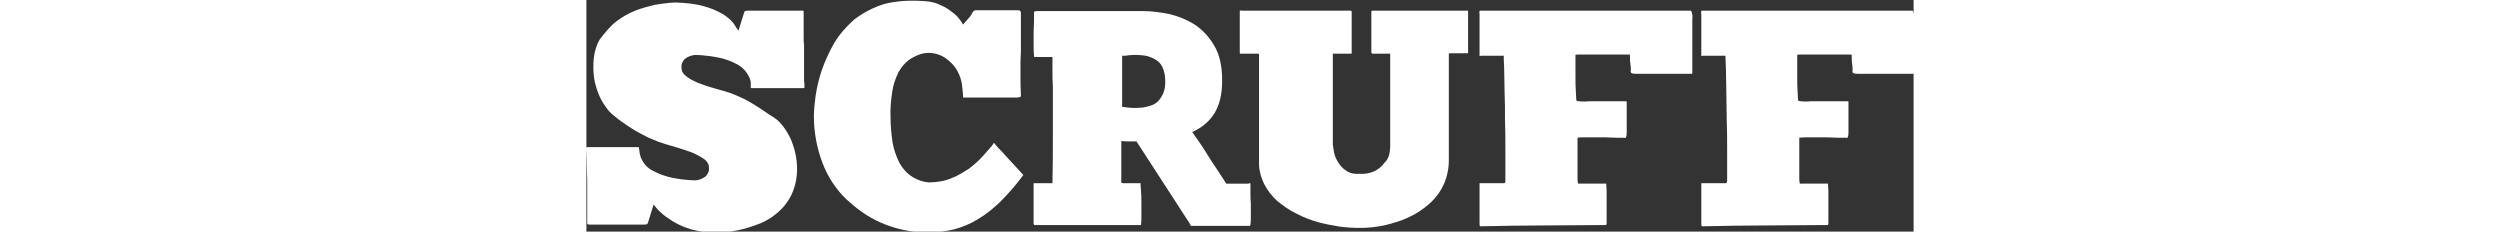 <svg xmlns="http://www.w3.org/2000/svg" viewBox="0 0 323.79 56.51" style="height: 30px; transform: translate3d(0px, 0px, 0px);"><rect x="0" y="0" width="323.79" height="56.51" fill="#333333" stroke="none"/><g><g id="Layer_1-2"><path d="M53.2,20.8v0.5c0,0.1-0.1,0.2-0.2,0.2c0,0,0,0-0.1,0H40.7c-0.1,0-0.3,0-0.4,0c0,0-0.1,0-0.2-0.1L40.1,20 c-0.1-0.4-0.2-0.9-0.4-1.2c-0.6-1.3-1.6-2.4-2.9-3.1c-1.5-0.8-3.1-1.4-4.8-1.7c-0.6-0.1-1.5-0.3-2.7-0.4c-0.9-0.1-1.9-0.2-2.8-0.2 c-0.9,0.1-1.7,0.4-2.4,0.9c-0.6,0.5-1,1.4-0.9,2.2c0,0.9,0.4,1.6,1.4,2.3c1,0.7,2.2,1.3,3.4,1.7c1.3,0.5,2.7,0.9,4.1,1.3 c1.1,0.3,2.2,0.6,3.3,1c1.2,0.5,2.2,0.9,3.2,1.4s1.8,1,2.6,1.5c0.8,0.5,1.6,1,2.3,1.5c0.7,0.5,1.5,1,2.3,1.5 c1.5,1,2.8,2.7,3.9,4.9c1.1,2.4,1.7,5,1.7,7.7c0,1.7-0.3,3.5-0.9,5.1c-0.5,1.4-1.3,2.7-2.2,3.8c-0.9,1.1-2,2-3.1,2.8 c-1.1,0.7-2.3,1.4-3.6,1.8c-3.1,1.2-6.5,1.9-9.8,2c-2.1,0-4.1-0.3-6.1-0.8c-1.6-0.5-3.2-1.1-4.6-2c-1.1-0.7-2.2-1.4-3.1-2.3 c-0.6-0.5-1.1-1.2-1.6-1.8l-1.4,4.5c-0.1,0.1-0.2,0.3-0.2,0.3s-0.3,0.1-0.9,0.1H1c-0.3,0-0.5,0-0.7-0.1c-0.1-0.1-0.1-0.3-0.1-0.8 v-7.5c0-0.6,0-1.5,0-2.5s-0.1-2.1-0.1-3.2s-0.1-2-0.1-2.8c0-0.8-0.1-1.2-0.1-1.3v-0.5c0-0.1,0.1-0.2,0.3-0.2h12.2 c0.1,0,0.2,0,0.3,0c0.1,0,0.1,0,0.1,0.1c0.1,0.7,0.2,1.1,0.2,1.4c0.1,0.4,0.2,0.9,0.4,1.3c0.6,1.3,1.6,2.4,2.9,3 c1.5,0.8,3.2,1.4,4.8,1.7c0.7,0.1,1.5,0.3,2.6,0.4c0.9,0.1,1.9,0.2,2.8,0.2c0.9,0,1.8-0.4,2.5-0.9c0.6-0.5,1-1.4,0.9-2.2 c0-0.9-0.5-1.7-1.5-2.3c-1.1-0.7-2.2-1.3-3.5-1.7c-1.4-0.5-2.7-0.9-4.1-1.3c-1.1-0.3-2.1-0.6-3.2-1c-1.2-0.5-2.3-0.9-3.2-1.4 c-0.9-0.5-1.8-0.9-2.6-1.4c-0.8-0.5-1.6-1-2.3-1.5s-1.5-1-2.3-1.7c-0.8-0.6-1.5-1.2-2.1-2c-0.7-0.9-1.3-1.9-1.8-2.9 c-0.5-1.1-0.9-2.3-1.2-3.5c-0.3-1.3-0.4-2.7-0.4-4c0-2.6,0.5-4.7,1.5-6.5C4.5,8,5.7,6.5,7.2,5.3c1.4-1.1,3-2,4.7-2.7 c1.5-0.6,3.1-1,4.7-1.4C17.8,1,19,0.8,20.2,0.7l1.5-0.1C24.6,0.7,27,1,28.9,1.6c1.6,0.4,3.1,1.1,4.5,1.9c0.9,0.6,1.8,1.3,2.5,2.2 c0.5,0.8,0.9,1.4,1.2,1.8L38.5,3c0.1-0.1,0.1-0.3,0.2-0.3c0.3-0.1,0.6-0.1,0.8-0.1h12.7c0.3,0,0.5,0,0.7,0c0.1,0,0.1,0.3,0.1,0.8 c0,0.1,0,0.4,0,1c0,0.6,0,1.2,0,2v2.4c0,0.8,0,1.6,0.1,2.2v2.5c0,1.1,0,2.1,0,3.2c0,1,0,2,0,2.8L53.2,20.8z" style="fill: white;"></path><path d="M106.6,42.7c-1.7,2.3-3.6,4.5-5.7,6.6c-1.7,1.6-3.5,3.1-5.6,4.3c-1.8,1.1-3.8,1.9-5.8,2.4c-2.1,0.5-4.2,0.7-6.3,0.7 c-3.9,0-7.8-0.8-11.4-2.4c-1.6-0.7-3.2-1.6-4.6-2.6c-1.3-0.9-2.6-2-3.8-3.1c-2.6-2.5-4.6-5.6-5.9-9.1c-1.3-3.5-2-7.3-2-11.1 c0-1.6,0.2-3.3,0.4-4.9c0.3-2.1,0.8-4.2,1.5-6.3c0.8-2.3,1.8-4.5,3-6.6c1.3-2.2,3-4.1,4.9-5.8c2.2-1.7,4.7-3,7.3-3.8 C75.6,0.2,79,0,82.8,0.3c1.3,0.1,2.6,0.4,3.7,1c1,0.4,1.9,1,2.8,1.7c0.7,0.5,1.3,1.1,1.8,1.8c0.3,0.4,0.6,0.8,0.8,1.2 c0.5-0.6,0.9-1.1,1.3-1.5s0.7-0.9,1.1-1.6c0.1-0.1,0.2-0.2,0.3-0.3c0,0,0.2-0.1,0.4-0.1h7.7c0.3,0,0.7,0,1.2,0c0.4,0,0.9,0,1.4,0 c0.5,0,0.7,0.2,0.7,0.7c0,0.4,0,1.4,0,2.8v6.8c0,0.4-0.1,1.2-0.1,2.3v3.5c0,1.4,0,2.9,0.1,4.5c0,0.4-0.1,0.6-0.2,0.6 c-0.2,0-0.4,0-0.6,0.1h-2.6c-1.3,0-2.6,0-3.9,0c-1.4,0-2.6,0-3.7,0h-3.1c0-1.1-0.2-2.3-0.3-3.4c-0.2-1-0.5-2-1-2.9 c-0.7-1.4-1.8-2.5-3.1-3.4c-1.2-0.8-2.7-1.2-4.1-1.2c-1.2,0-2.5,0.4-3.9,1.2c-1.4,0.8-2.5,2-3.3,3.4c-0.8,1.6-1.4,3.3-1.6,5 c-0.3,2-0.5,4.1-0.4,6.1c0,2.1,0.2,4.1,0.5,6.2c0.3,1.7,0.9,3.4,1.7,5c0.8,1.4,1.9,2.6,3.2,3.4c1.2,0.7,2.5,1.2,3.9,1.3 c1.9,0,3.8-0.3,5.5-1c1.6-0.6,3-1.5,4.4-2.4c1.2-0.9,2.3-1.9,3.3-3c0.9-1,1.7-1.9,2.2-2.5c0.2-0.3,0.4-0.5,0.4-0.6 c0.1-0.1,0.1-0.1,0.2-0.1c0.3,0.4,0.7,0.9,1.1,1.3c0.8,0.8,1.6,1.7,2.5,2.7C104.1,39.9,105.2,41.2,106.6,42.7z" style="fill: white;"></path><path d="M162,44.9c0,0.4,0,1,0,1.9c0,0.9,0,1.9,0.1,2.9c0,1,0,2,0,3s0,1.6-0.1,2.1c0,0.2-0.1,0.3-0.2,0.3h-14.2 c-0.1,0-0.2,0-0.2-0.1c0-0.1-0.1-0.2-0.1-0.3l-13.1-20.2c-0.3,0-0.6,0-0.9,0c-0.2,0-0.4,0-0.7,0c-0.2,0-0.5,0-0.8,0l-1.3-0.1 c0,0.4,0,0.8,0,1.2c0,0.4,0,0.8,0,1.2c0,1,0,2,0,3.1s0,2.2,0,3.1v0.8c0,0.1,0,0.3,0,0.4c0,0.1,0,0.3,0,0.4 c0.3,0.1,0.5,0.1,0.7,0.1h4c0,0.2,0,0.9,0.1,1.8s0.1,2.1,0.1,3.3s0,2.3,0,3.3c0,0.6,0,1.2-0.1,1.8h-26c-0.1,0-0.2-0.2-0.2-0.4 v-0.7c0-1.2,0-2.5,0-3.8c0-1.4,0-2.6,0-3.8v-1.3c0-0.1,0-0.2,0-0.2h4.6c0.1-3.9,0.1-7.8,0.1-11.8c0-4,0-8,0-11.9 c-0.1-1.3-0.1-2.5-0.1-3.5v-3.6h-4.2c-0.2,0-0.3,0-0.3-0.1v-0.3c-0.1-0.8-0.1-2-0.1-3.5s0-3.2,0.1-4.9c0-0.3,0-0.7,0-1.1 c0-0.4,0-0.7,0-0.8c0-0.2,0-0.4,0.1-0.4c0.3-0.1,0.6-0.1,0.9-0.1h25.5c2.2,0,4.3,0.3,6.4,0.7c2.2,0.5,4.4,1.4,6.3,2.6 c2,1.3,3.6,3.1,4.8,5.2c1.3,2.2,1.9,5,1.9,8.4c0,3.3-0.6,5.9-1.8,7.9c-1.2,2-3,3.6-5.5,4.7c0.3,0.4,0.8,1.2,1.6,2.3 c0.8,1.1,1.6,2.4,2.4,3.7s1.7,2.6,2.5,3.8c0.8,1.2,1.4,2.2,1.8,2.8h5.4C162,44.6,162,44.7,162,44.9z M131.1,26.1 c1.2,0.2,2.5,0.3,3.7,0.2c1.1,0,2.2-0.3,3.3-0.7c1-0.4,1.8-1.2,2.3-2.2c0.6-1,0.9-2.3,0.8-4c0-1.1-0.3-2.2-0.7-3.1 c-0.4-0.8-1-1.4-1.7-1.8c-0.7-0.4-1.5-0.7-2.3-0.9c-0.8-0.1-1.6-0.2-2.3-0.2c-0.7,0-1.3,0-2,0.1c-0.4,0.1-0.8,0.1-1.2,0.1h-0.3V26 C130.7,26.1,130.8,26.1,131.1,26.1z" style="fill: white;"></path><path d="M196.1,35.3V13.1c0,0-0.1,0-0.2,0h-4.1c-0.2,0-0.3-0.2-0.3-0.5V2.9c0-0.2,0.1-0.3,0.3-0.3h23c0.2,0,0.3,0,0.3,0v9.9 c0,0.2,0,0.3,0,0.4c0,0.1-0.1,0.1-0.3,0.1h-4.1c-0.2,0-0.3,0.1-0.3,0.2c0,0.6,0,1.5,0,2.8c0,1.3,0,2.9,0,4.7v11.1 c0,1.7,0,3.3,0,4.6c0,1.3,0,2.2,0,2.8c0,1.9-0.4,3.9-1.2,5.7c-0.7,1.6-1.7,3-2.9,4.2c-1.2,1.2-2.6,2.2-4.1,3.1 c-1.5,0.8-3,1.5-4.7,2c-1.6,0.5-3.1,0.9-4.7,1.1c-1.3,0.2-2.7,0.3-4.1,0.3c-1.6,0-3.2-0.1-4.8-0.3c-1.8-0.3-3.6-0.6-5.4-1.1 c-1.8-0.5-3.6-1.2-5.3-2.1c-1.7-0.8-3.2-1.9-4.7-3.1c-1.3-1.2-2.4-2.6-3.2-4.2c-0.8-1.7-1.3-3.6-1.2-5.5v-26 c0-0.1-0.1-0.2-0.2-0.2c0,0,0,0-0.1,0h-4.1c-0.2,0-0.3,0-0.3-0.1V2.9c0-0.1,0-0.2,0-0.3c0.1,0,0.3-0.1,0.4,0h26.6 c0.2,0,0.3,0.1,0.3,0.3v1.6c0,1,0,2.1,0,3.2c0,1.2,0,2.3,0,3.3V13c0,0.1-0.1,0.1-0.3,0.1h-4.1c-0.1,0-0.2,0-0.2,0v22.2 c0.1,0.6,0.2,1.3,0.3,1.9c0.2,0.9,0.5,1.6,1,2.4c0.5,0.8,1.1,1.5,1.9,2c0.8,0.6,1.9,0.9,3.2,0.8c1.3,0.1,2.5-0.1,3.7-0.6 c1-0.5,1.9-1.2,2.5-2.1C195.8,38.7,196.1,37.3,196.1,35.3z" style="fill: white;"></path><path d="M218,2.6h51.4c0.2,0.1,0.3,0.4,0.4,0.9s0,0.9,0,1.3v13.1l-0.1,0.1h-13.6c-0.3,0-0.7,0-1-0.1c-0.2-0.1-0.3-0.2-0.3-0.3 c0-0.1-0.1-0.2,0-0.3c0-0.1,0-0.2,0-0.3c0-0.5,0-0.9-0.1-1.4c-0.1-0.4-0.1-0.9-0.1-1.3c0-0.1,0-0.3,0-0.5c0-0.2,0-0.4-0.1-0.5 l-2.1,0c-1.4,0-2.8,0-4.5,0h-4.5c-1.4,0-2.1,0-2.1,0.1v5.4c0,1.3,0,2.5,0.1,3.7c0,0.6,0.1,1.3,0.1,1.9c0,0.2,0.3,0.3,0.7,0.3 c0.8,0.1,1.6,0.1,2.4,0c1.2,0,2.4,0,3.7,0s2.5,0,3.5,0c0.6,0,1.1,0,1.7,0c0.2,0,0.3,0.1,0.3,0.1c0,0.2,0,0.7,0,1.6 c0,0.9,0,1.9,0,2.9s0,2,0,2.8c0,0.9-0.1,1.3-0.2,1.4l-0.1,0.1c-0.1,0.1-0.2,0.1-0.3,0c-0.1,0-0.2,0-0.3,0c-0.2,0-0.7,0-1.6,0 l-3.1-0.1c-1.2,0-2.4,0-3.5,0c-1.2,0-2.2,0-2.9,0.1v9.8c0,0.4,0,0.9,0.1,1.3c0.1,0.1,0.3,0.2,0.4,0.1h0.4c1,0,2,0,3,0c1,0,2,0,3,0 h0.1c0,0.4,0.1,1,0.1,1.9c0,0.9,0,1.9,0,2.9v4.7c0,0.2,0,0.4-0.1,0.6c-5,0-10,0.1-15.1,0.1c-5,0-10,0.1-15.1,0.2h-0.5 c-0.1,0-0.1,0-0.1-0.1c-0.1,0-0.1-0.2-0.1-0.5c0-0.3,0-0.5,0-0.7c0-1.4,0-2.8,0-4.4c0-1.5,0-3,0-4.4v-0.4h0.4c0.9,0,1.7,0,2.5,0 c0.8,0,1.6,0,2.5,0h0.4c0.1,0,0.3,0,0.4-0.1c0.1-0.2,0.1-0.3,0.1-0.4v-2.8c0-1.5,0-3.2,0-5.3c0-2.1,0-4.4-0.1-6.8 c0-2.5,0-4.8-0.1-7c0-2.2-0.1-4.1-0.1-5.7c-0.1-1.6-0.1-2.6-0.1-3c-0.9,0-1.9,0-2.8,0c-0.9,0-1.9,0-2.8,0c-0.1,0.1-0.3,0.1-0.3,0 c0-1.3,0-2.6,0-4c0-1.4,0-2.8,0-4.1v-2C217.8,2.8,217.9,2.6,218,2.6z" style="fill: white;"></path><path d="M272.1,2.6h51.4c0.2,0.1,0.3,0.4,0.4,0.9s0,0.9,0,1.3v13.1l-0.1,0.1h-13.6c-0.3,0-0.7,0-1-0.1c-0.2-0.1-0.3-0.2-0.3-0.3 c0-0.1-0.1-0.2,0-0.3c0-0.1,0-0.2,0-0.3c0-0.5,0-0.9-0.1-1.4c-0.1-0.4-0.1-0.9-0.1-1.3c0-0.1,0-0.3,0-0.5c0-0.2,0-0.4-0.1-0.5 l-2.1,0c-1.4,0-2.8,0-4.5,0h-4.5c-1.4,0-2.1,0-2.1,0.1v5.4c0,1.3,0,2.5,0.1,3.7c0,0.6,0.1,1.3,0.1,1.9c0,0.2,0.3,0.3,0.7,0.3 c0.8,0.1,1.6,0.1,2.4,0c1.2,0,2.4,0,3.7,0s2.5,0,3.5,0c0.6,0,1.1,0,1.7,0c0.2,0,0.3,0.1,0.3,0.1c0,0.2,0,0.7,0,1.6s0,1.9,0,2.9 s0,2,0,2.8c0,0.9-0.1,1.3-0.2,1.4l-0.1,0.1c-0.1,0.1-0.2,0.1-0.3,0c-0.1,0-0.2,0-0.3,0c-0.2,0-0.7,0-1.6,0l-3.1-0.1 c-1.2,0-2.4,0-3.5,0s-2.2,0-2.9,0.1v9.8c0,0.4,0,0.9,0.1,1.3c0.1,0.1,0.3,0.2,0.4,0.1h0.4c1,0,2,0,3,0c1,0,2,0,3,0h0.1 c0,0.4,0.1,1,0.1,1.9s0,1.9,0,2.9v4.7c0,0.2,0,0.4-0.1,0.6c-5,0-10,0.1-15.1,0.1c-5,0-10,0.1-15.1,0.2h-0.5c-0.1,0-0.1,0-0.1-0.1 c-0.1,0-0.1-0.2-0.1-0.5c0-0.3,0-0.5,0-0.7c0-1.4,0-2.8,0-4.4c0-1.5,0-3,0-4.4v-0.4h0.4c0.9,0,1.7,0,2.5,0c0.8,0,1.6,0,2.5,0h0.4 c0.1,0,0.3,0,0.4-0.1c0-0.2,0.1-0.3,0.1-0.4v-2.8c0-1.5,0-3.2,0-5.3c0-2.1,0-4.4-0.1-6.8c0-2.5-0.1-4.8-0.1-7s-0.1-4.1-0.1-5.7 c-0.1-1.6-0.1-2.6-0.1-3c-0.9,0-1.9,0-2.8,0s-1.9,0-2.8,0c-0.1,0.1-0.3,0.1-0.3,0c0-1.3,0-2.6,0-4s0-2.8,0-4.1v-2 C271.9,2.8,272,2.6,272.1,2.6z" style="fill: white;"></path></g></g></svg>